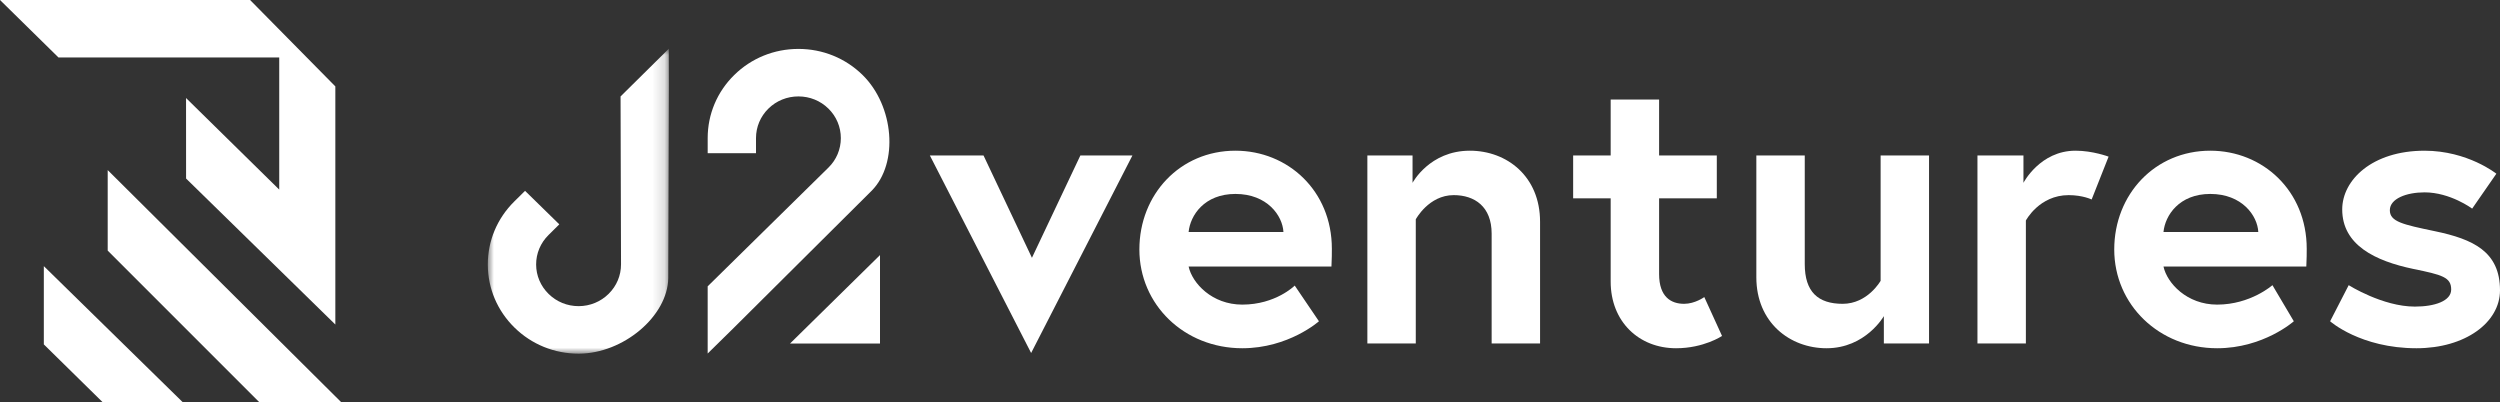 <svg width="205" height="33" viewBox="0 0 205 33" fill="none" xmlns="http://www.w3.org/2000/svg">
<rect x="0" y="0" width="205" height="33" fill="#333333" stroke="none"/>
<path fill-rule="evenodd" clip-rule="evenodd" d="M88.59 12.748L84.619 21.14L80.649 12.748H76.248L84.553 28.946L92.859 12.748H88.59Z" fill="white"/>
<path fill-rule="evenodd" clip-rule="evenodd" d="M105.242 19.026C105.175 17.692 103.918 15.903 101.304 15.903C98.756 15.903 97.598 17.66 97.466 19.026H105.242ZM109.212 20.392C109.212 20.684 109.212 21.27 109.179 21.855H97.466C97.764 23.222 99.385 24.978 101.867 24.978C104.613 24.978 106.168 23.417 106.168 23.417L108.153 26.344C108.153 26.344 105.672 28.556 101.867 28.556C97.102 28.556 93.429 24.978 93.429 20.457C93.429 15.935 96.771 12.357 101.304 12.357C105.606 12.357 109.212 15.643 109.212 20.392V20.392Z" fill="white"/>
<path fill-rule="evenodd" clip-rule="evenodd" d="M126.285 18.18V28.166H122.315V19.156C122.315 16.944 120.925 16 119.204 16C117.153 16 116.094 17.985 116.094 17.985V28.166H112.124V12.748H115.829V14.992C115.829 14.992 117.219 12.357 120.528 12.357C123.572 12.357 126.285 14.472 126.285 18.18" fill="white"/>
<path fill-rule="evenodd" clip-rule="evenodd" d="M128.998 12.748H132.075V8.162H136.046V12.748H140.778V16.261H136.046V22.474C136.046 24.36 137.038 24.913 138.098 24.913C138.991 24.913 139.752 24.36 139.752 24.36L141.207 27.548C141.207 27.548 139.719 28.556 137.436 28.556C134.392 28.556 132.075 26.377 132.075 23.092V16.261H128.998V12.748Z" fill="white"/>
<path fill-rule="evenodd" clip-rule="evenodd" d="M144.02 22.734V12.748H147.99V21.66C147.99 23.937 149.082 24.913 151.101 24.913C153.152 24.913 154.211 23.026 154.211 23.026V12.748H158.181V28.166H154.476V25.921C154.476 25.921 152.987 28.556 149.777 28.556C146.766 28.556 144.02 26.442 144.02 22.734" fill="white"/>
<path fill-rule="evenodd" clip-rule="evenodd" d="M172.905 12.845L171.515 16.358C171.515 16.358 170.787 16.001 169.629 16.001C167.214 16.001 166.122 18.082 166.122 18.082V28.166H162.151V12.748H165.923V14.992C165.923 14.992 167.28 12.357 170.192 12.357C171.614 12.357 172.905 12.845 172.905 12.845" fill="white"/>
<path fill-rule="evenodd" clip-rule="evenodd" d="M185.181 19.026C185.114 17.692 183.857 15.903 181.243 15.903C178.695 15.903 177.537 17.66 177.405 19.026H185.181ZM189.151 20.392C189.151 20.684 189.151 21.27 189.118 21.855H177.405C177.703 23.222 179.324 24.978 181.806 24.978C184.552 24.978 186.339 23.383 186.339 23.383L188.093 26.344C188.093 26.344 185.611 28.556 181.806 28.556C177.041 28.556 173.368 24.978 173.368 20.457C173.368 15.935 176.71 12.357 181.243 12.357C185.545 12.357 189.151 15.643 189.151 20.392V20.392Z" fill="white"/>
<path fill-rule="evenodd" clip-rule="evenodd" d="M192.593 23.384C192.593 23.384 195.371 25.141 198.019 25.141C199.64 25.141 200.997 24.685 200.997 23.742C200.997 22.734 200.268 22.539 197.886 22.051C194.776 21.4 192.062 20.099 192.062 17.172C192.062 14.765 194.511 12.358 198.813 12.358C202.353 12.358 204.702 14.244 204.702 14.244L202.717 17.107C202.717 17.107 200.93 15.773 198.813 15.773C197.324 15.773 195.967 16.293 195.967 17.237C195.967 18.18 197.026 18.408 199.673 18.961C202.783 19.611 205 20.62 205 23.807C205 26.442 202.154 28.556 198.151 28.556C193.552 28.556 191.07 26.344 191.07 26.344L192.593 23.384Z" fill="white"/>
<path fill-rule="evenodd" clip-rule="evenodd" d="M70.734 6.151C69.33 4.771 67.461 4.011 65.471 4.011C63.481 4.011 61.611 4.771 60.207 6.151C58.803 7.531 58.03 9.369 58.03 11.325V12.56H61.992V11.325C61.992 10.41 62.354 9.551 63.009 8.906C63.665 8.261 64.54 7.906 65.471 7.906C66.401 7.906 67.276 8.261 67.931 8.906C68.587 9.551 68.949 10.41 68.949 11.325C68.949 12.241 68.587 13.1 67.931 13.744L58.029 23.479V28.989L60.174 26.88L71.49 15.627C73.693 13.386 73.319 8.692 70.734 6.151" fill="white"/>
<mask id="mask0_0_78" style="mask-type:luminance" maskUnits="userSpaceOnUse" x="40" y="4" width="15" height="25">
<path fill-rule="evenodd" clip-rule="evenodd" d="M40 4H54.847V29H40V4Z" fill="white"/>
</mask>
<g mask="url(#mask0_0_78)">
<path fill-rule="evenodd" clip-rule="evenodd" d="M50.886 7.907L50.924 21.674C50.926 22.585 50.566 23.445 49.91 24.094C49.253 24.743 48.381 25.102 47.453 25.104H47.443C46.519 25.104 45.648 24.75 44.991 24.107C44.331 23.462 43.965 22.604 43.963 21.692C43.961 20.78 44.321 19.921 44.978 19.272L45.863 18.396L43.054 15.649L42.168 16.525C40.765 17.912 39.995 19.75 40 21.703C40.005 23.654 40.785 25.489 42.196 26.869C43.602 28.244 45.465 29 47.443 29H47.464C51.119 28.99 54.752 25.922 54.797 22.805L54.847 6.982L54.839 4L50.886 7.907Z" fill="white"/>
</g>
<path fill-rule="evenodd" clip-rule="evenodd" d="M64.781 28.171L72.16 20.917V28.171H64.781Z" fill="white"/>
<path fill-rule="evenodd" clip-rule="evenodd" d="M0 0L4.795 4.713H22.897V15.547L15.256 8.038L15.259 14.64L27.498 26.611V7.085L20.507 0H0Z" fill="white"/>
<path fill-rule="evenodd" clip-rule="evenodd" d="M8.831 20.549L21.282 33H28L8.831 13.947V20.549Z" fill="white"/>
<path fill-rule="evenodd" clip-rule="evenodd" d="M3.594 28.24L8.437 33H15.005L3.594 21.823V28.24Z" fill="white"/>
</svg>
